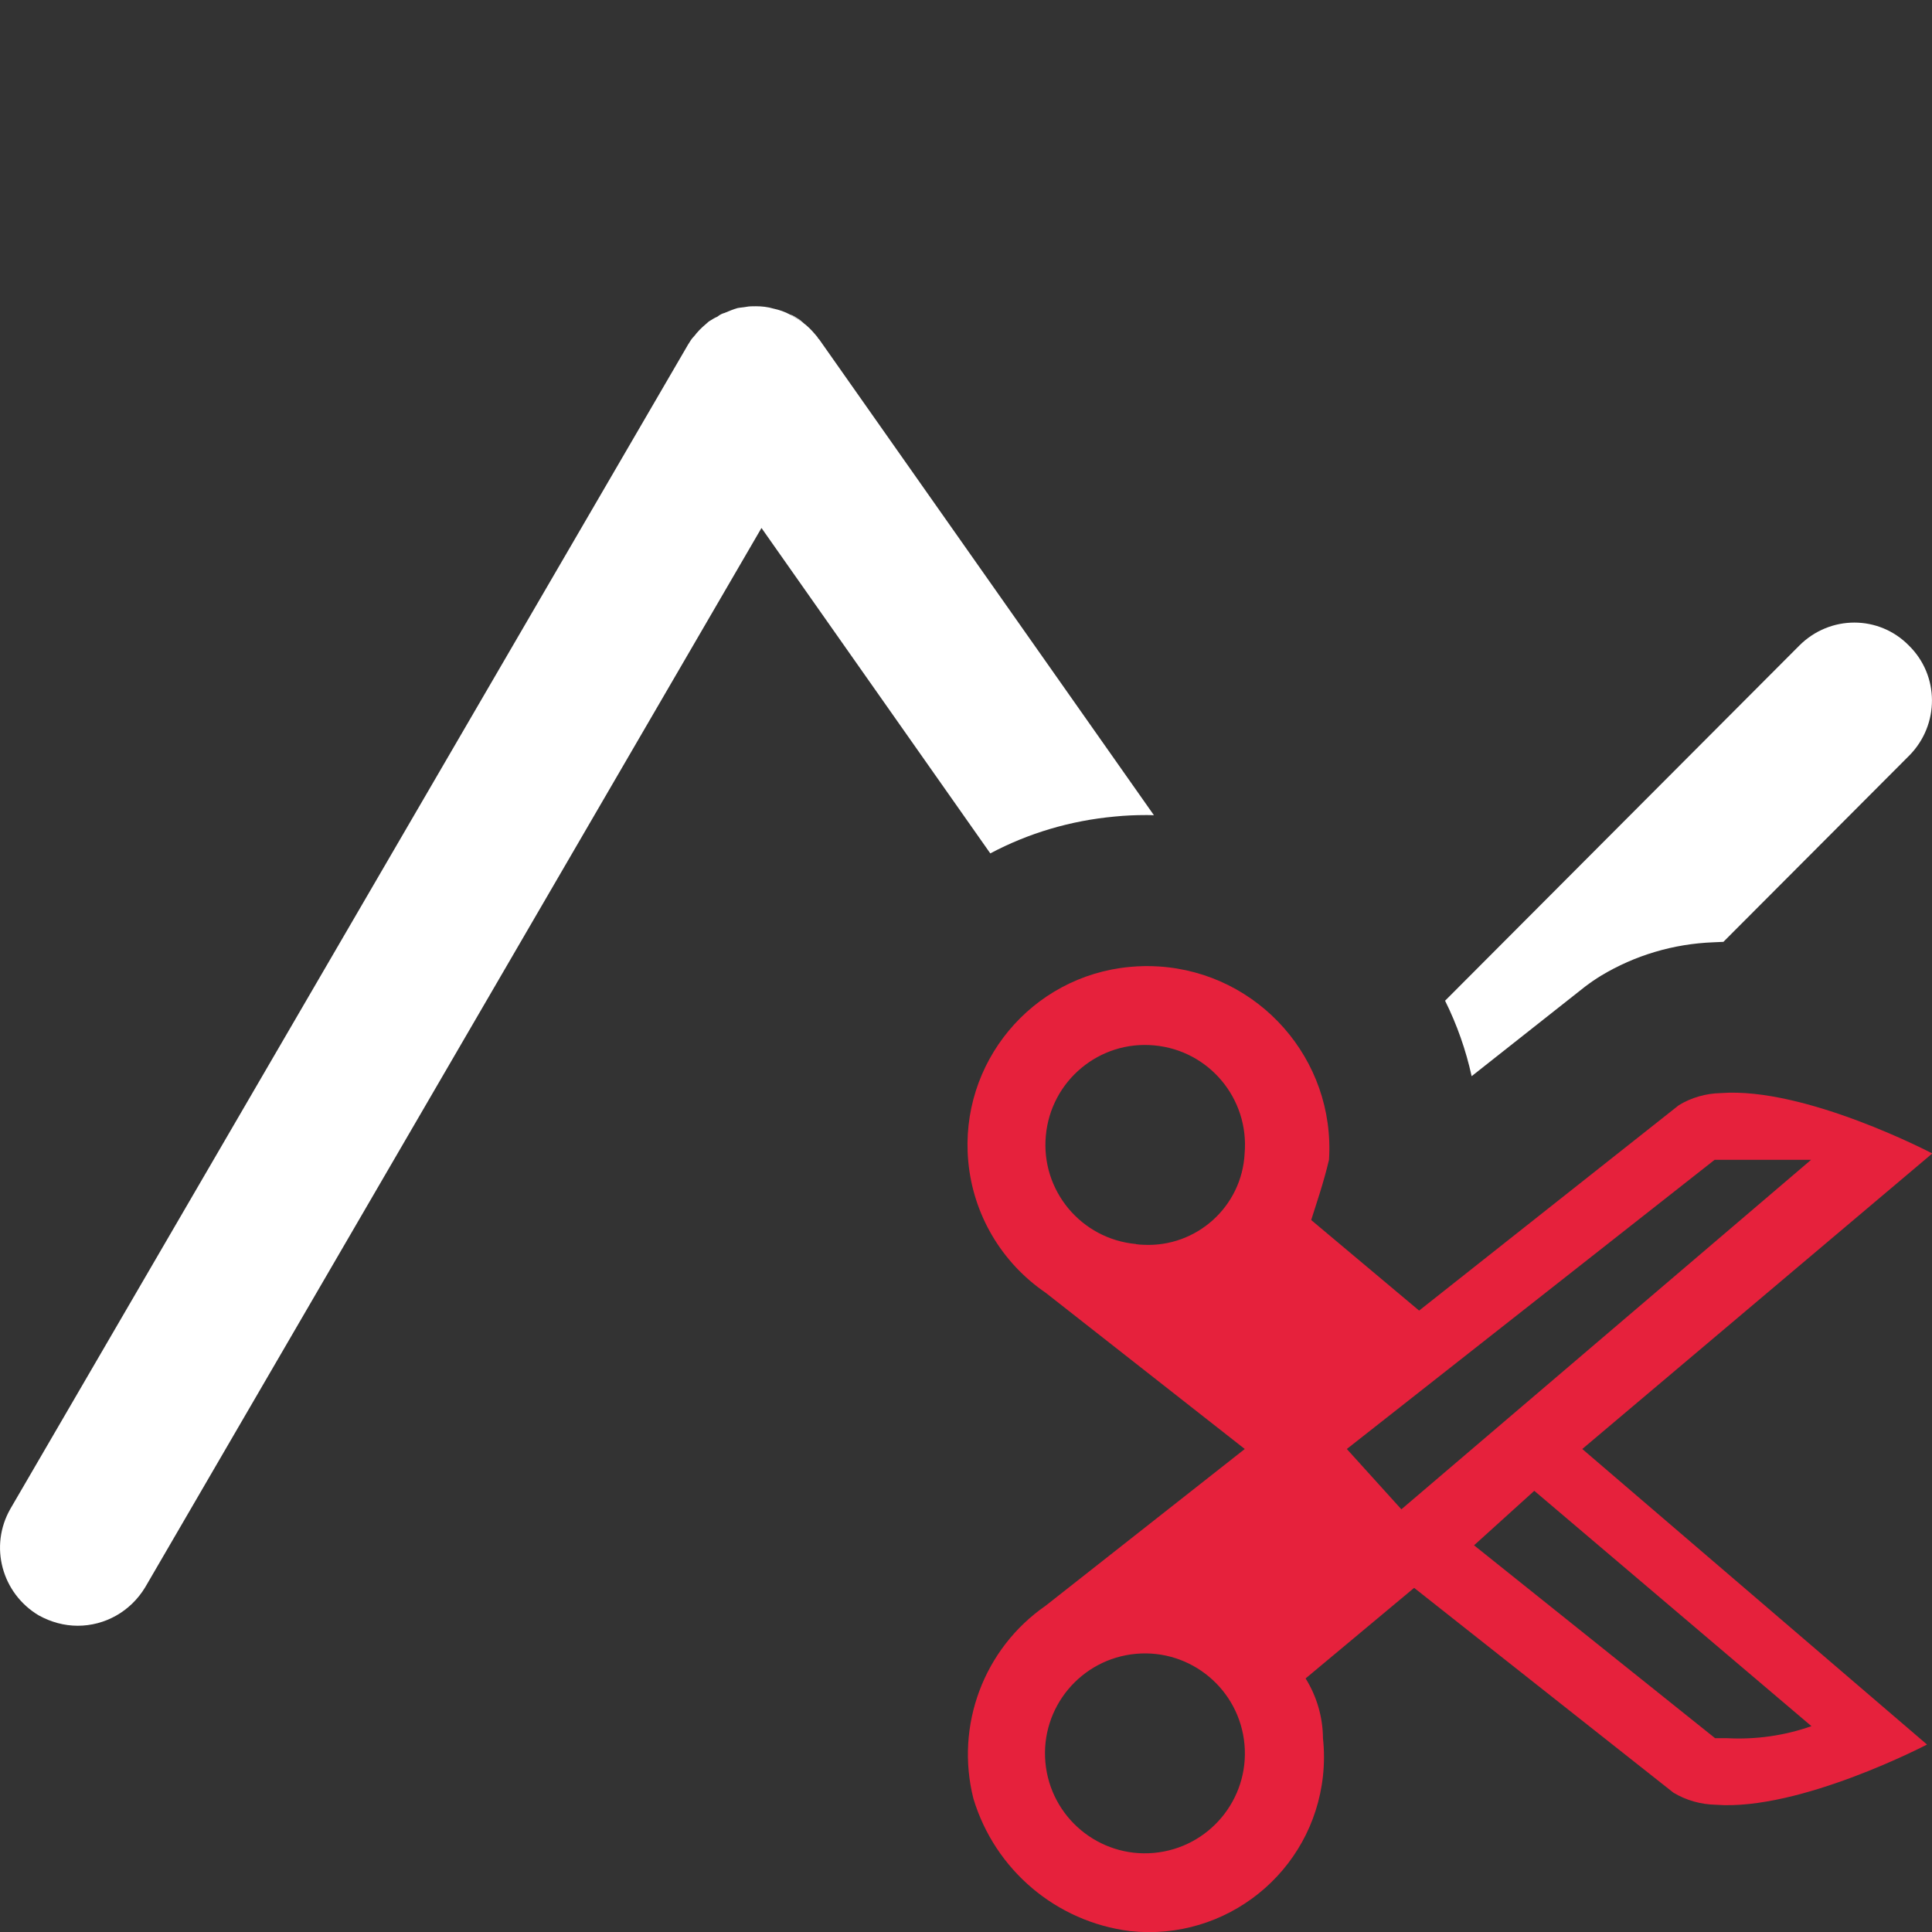 <?xml version="1.0" encoding="UTF-8"?>
<svg id="uuid-64a08f87-5310-406d-b31f-85433deba855" data-name="Calque 1" xmlns="http://www.w3.org/2000/svg" viewBox="0 0 128 128">
  <rect x="0" y="0" width="128" height="128" fill="#333333" stroke="none"/>
  <defs>
    <style>
      .uuid-2c3a275b-e7ba-435b-a0b2-0c1f59c1c9f9 {
        fill: #e6213c;
      }

      .uuid-2c3a275b-e7ba-435b-a0b2-0c1f59c1c9f9, .uuid-cfaaaf58-a9dd-4a67-bbb8-73906ef966b7 {
        stroke-width: 0px;
      }

      .uuid-cfaaaf58-a9dd-4a67-bbb8-73906ef966b7 {
        fill: #fff;
      }
    </style>
  </defs>
  <g id="uuid-1d9c4fe5-c92d-4c4f-9e28-5381a6e77c52" data-name="poly">
    <path class="uuid-cfaaaf58-a9dd-4a67-bbb8-73906ef966b7" d="M53.21,21.38c-.28-.2-.57-.37-.85-.53.08,0,.2.08.28.12.2.12.41.24.57.41Z"/>
    <path class="uuid-cfaaaf58-a9dd-4a67-bbb8-73906ef966b7" d="M54.27,22.48l22.18,31.53c-.18-.01-.36-.01-.53-.01-.69,0-1.39.03-2.08.1-2.92.27-5.71,1.1-8.23,2.44l-15.16-21.56L9.62,105.16c-.98,1.62-2.68,2.55-4.47,2.55-.89,0-1.78-.24-2.59-.69-2.44-1.46-3.29-4.58-1.87-7.06L45.58,22.84c.12-.2.24-.4.41-.57.08-.08.12-.16.2-.24.2-.24.49-.49.77-.73.2-.12.37-.24.57-.32.16-.13.32-.21.48-.25.29-.12.57-.24.86-.32.2-.04.36-.04.57-.08.2-.04.4-.04.64-.04.37,0,.78.04,1.18.16.37.08.73.2,1.1.4.28.17.57.33.85.53.08.08.16.12.24.2.25.21.49.49.73.78,0,.04.04.08.09.12Z"/>
    <path class="uuid-cfaaaf58-a9dd-4a67-bbb8-73906ef966b7" d="M126.51,50.04l-12.33,12.36c-.22.01-.45.02-.67.03-2.63.1-5.2.86-7.45,2.22-.36.22-.71.46-1.05.72l-7.51,5.93c-.38-1.73-.97-3.41-1.76-5l23.47-23.53c2.03-2.03,5.27-2.03,7.26,0,2.03,1.99,2.03,5.24.04,7.27Z"/>
  </g>
  <path class="uuid-2c3a275b-e7ba-435b-a0b2-0c1f59c1c9f9" d="M128,76.41s-8.4-4.41-13.99-3.99c-.98.02-1.94.29-2.78.8l-17.21,13.61-7.15-6c.38-1.21.8-2.4,1.18-3.99.42-6.65-4.64-12.39-11.29-12.81-.63-.04-1.27-.03-1.9.03-6.52.6-11.31,6.37-10.71,12.88.32,3.52,2.2,6.71,5.13,8.71l13.19,10.35-13.19,10.38c-4.1,2.84-6.01,7.93-4.79,12.78,1.42,4.72,5.49,8.17,10.38,8.78,6.37.69,12.09-3.91,12.78-10.28.09-.83.09-1.67,0-2.5-.01-1.4-.41-2.77-1.15-3.96l7.19-6,17.18,13.57c.85.51,1.82.78,2.81.8,5.56.42,13.99-3.99,13.99-3.99l-22.84-19.58,23.19-19.58ZM76.45,122.76c-3.64.33-6.86-2.36-7.19-6-.33-3.64,2.36-6.86,6-7.19,3.64-.33,6.86,2.36,7.19,6s-2.36,6.86-6,7.19ZM75.27,82.42c-3.64-.33-6.32-3.55-5.98-7.18.33-3.64,3.55-6.32,7.18-5.98,3.63.33,6.3,3.53,5.99,7.16-.18,3.52-3.19,6.23-6.71,6.05-.16,0-.32-.02-.48-.04ZM92.84,99.99l-3.61-3.99h0l24.37-19.16h6.39l-27.15,23.16ZM120.02,114.36c-1.79.63-3.69.9-5.59.8h-.8l-15.97-12.78,3.99-3.61,18.36,15.59Z"/>
</svg>